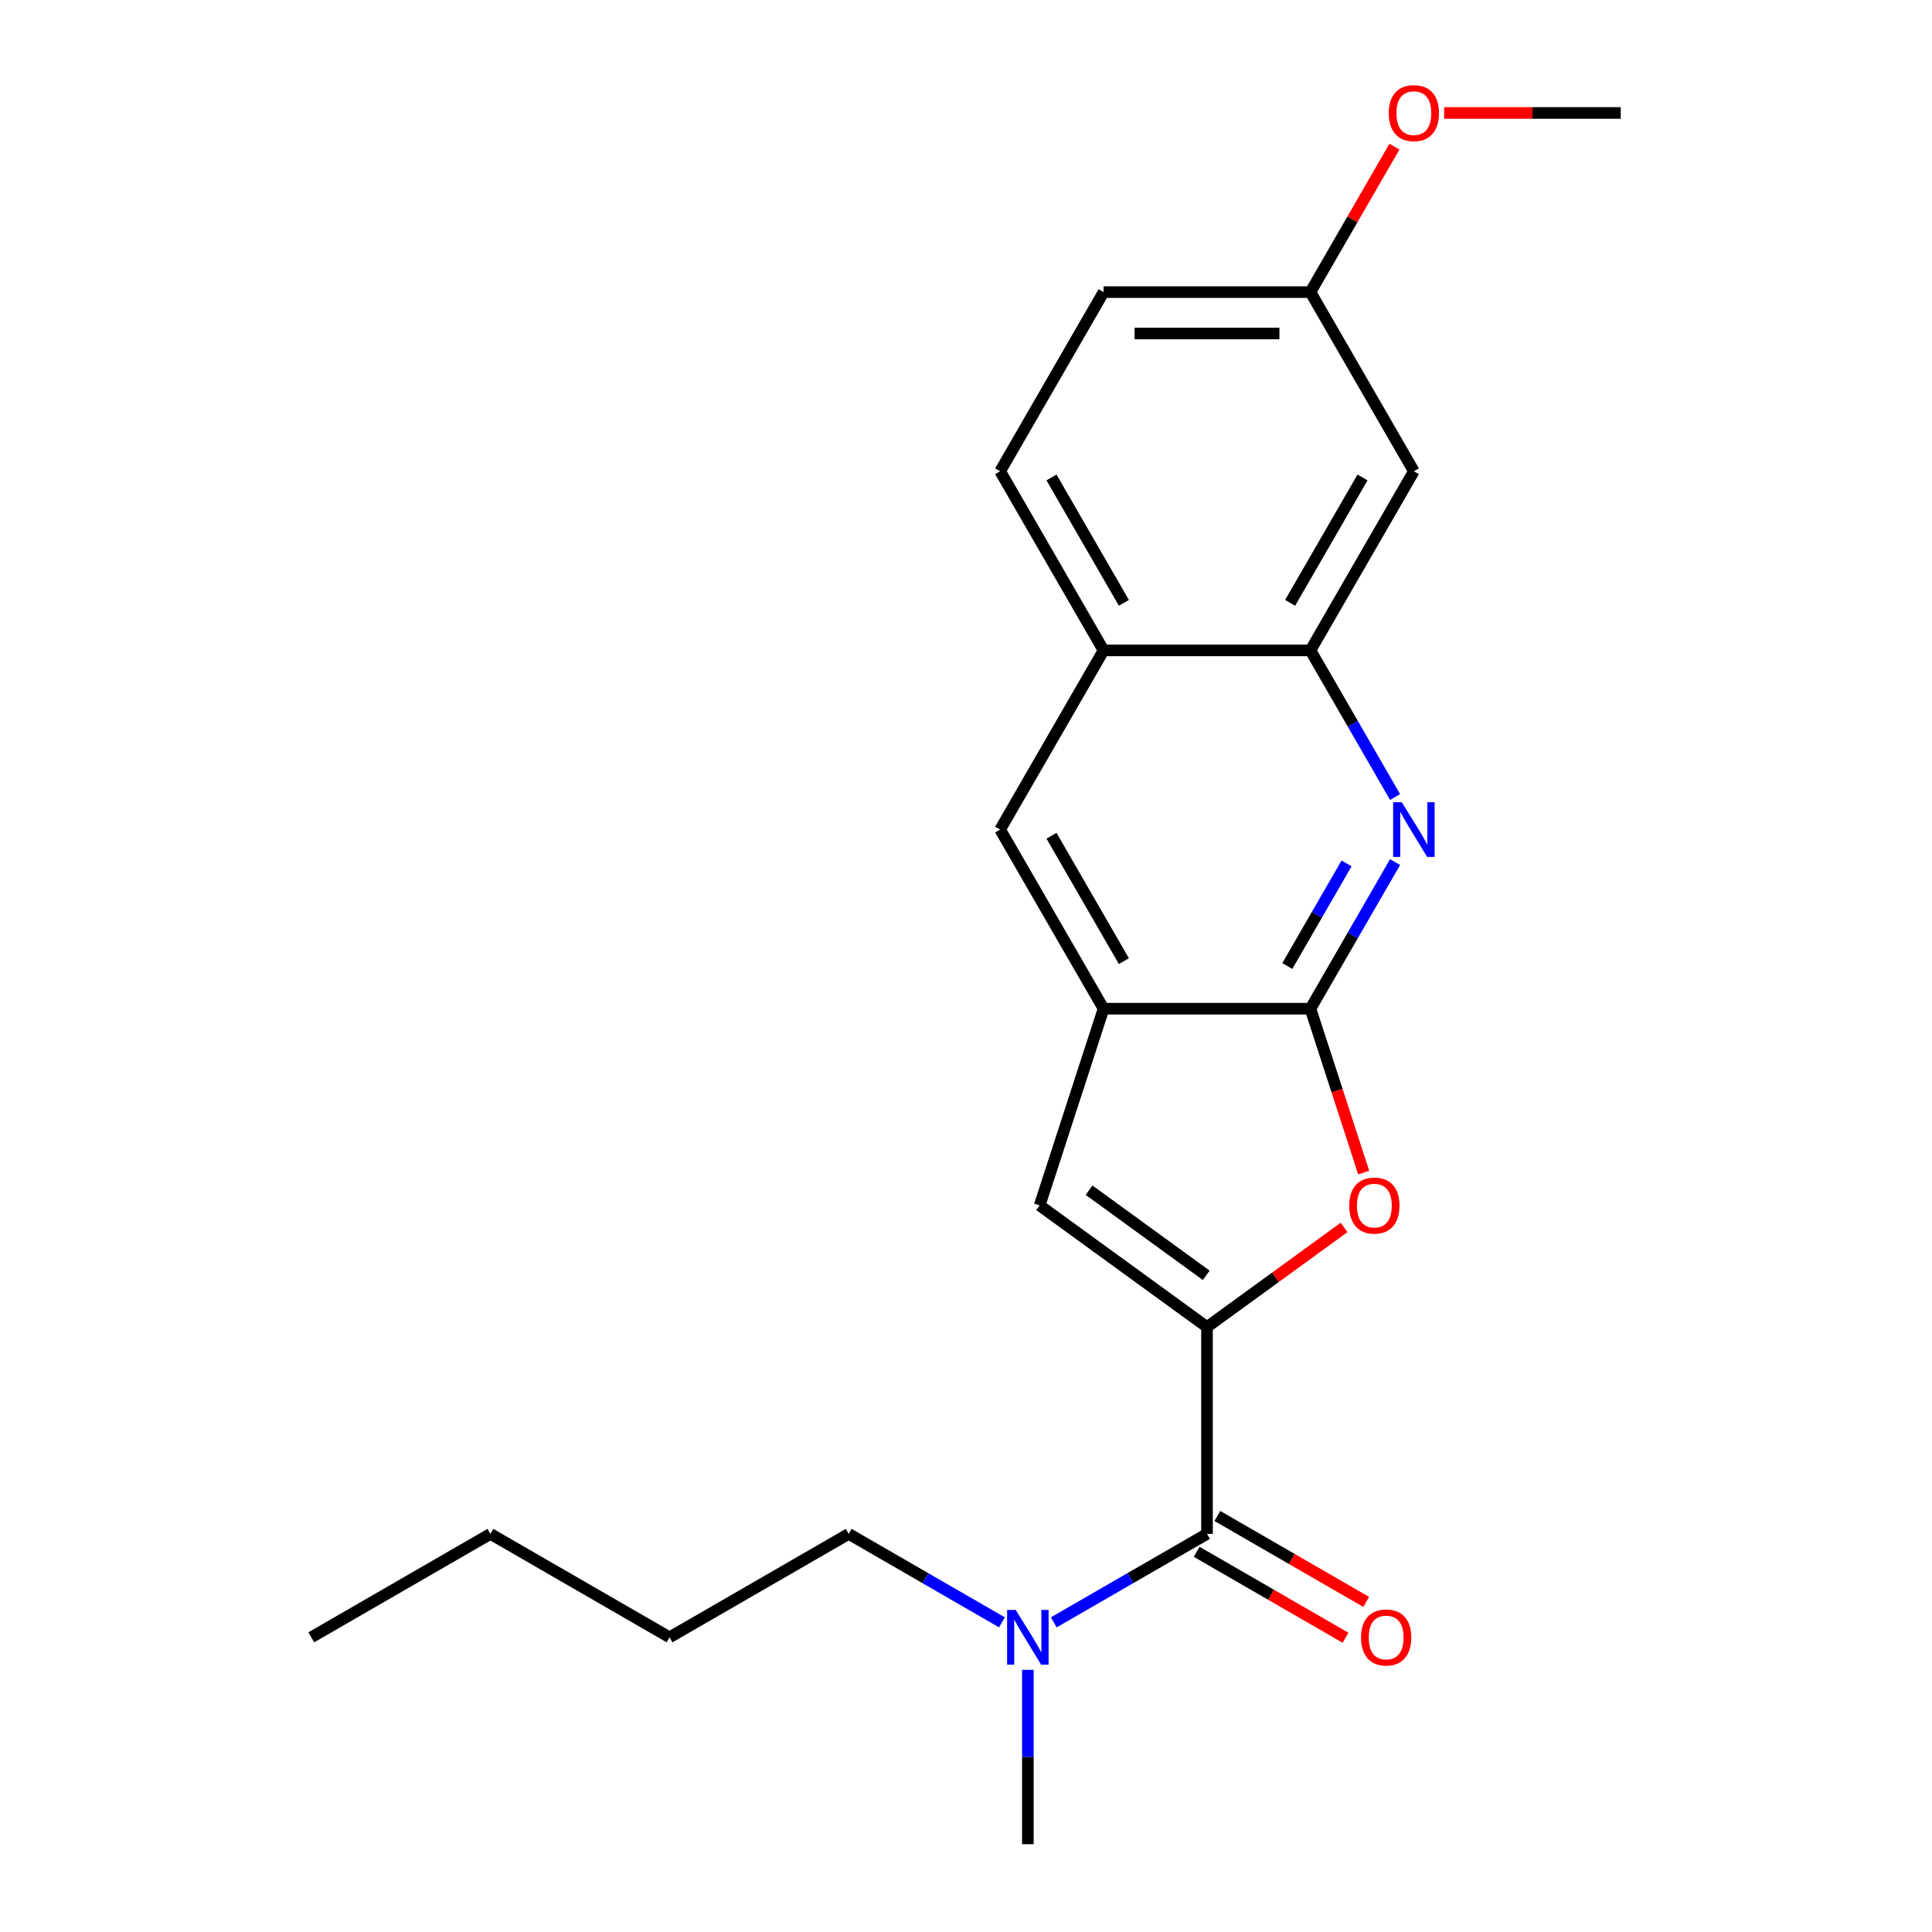 <?xml version='1.0' encoding='iso-8859-1'?>
<svg version='1.1' baseProfile='full'
              xmlns='http://www.w3.org/2000/svg'
                      xmlns:rdkit='http://www.rdkit.org/xml'
                      xmlns:xlink='http://www.w3.org/1999/xlink'
                  xml:space='preserve'
width='1000px' height='1000px' viewBox='0 0 1000 1000'>
<!-- END OF HEADER -->
<rect style='opacity:1.0;fill:#FFFFFF;stroke:none' width='1000' height='1000' x='0' y='0'> </rect>
<path class='bond-1' d='M 624.745,686.868 L 660.218,661.095' style='fill:none;fill-rule:evenodd;stroke:#000000;stroke-width:6px;stroke-linecap:butt;stroke-linejoin:miter;stroke-opacity:1' />
<path class='bond-1' d='M 660.218,661.095 L 695.69,635.322' style='fill:none;fill-rule:evenodd;stroke:#FF0000;stroke-width:6px;stroke-linecap:butt;stroke-linejoin:miter;stroke-opacity:1' />
<path class='bond-3' d='M 624.745,686.868 L 624.745,793.939' style='fill:none;fill-rule:evenodd;stroke:#000000;stroke-width:6px;stroke-linecap:butt;stroke-linejoin:miter;stroke-opacity:1' />
<path class='bond-4' d='M 624.745,686.868 L 538.122,623.933' style='fill:none;fill-rule:evenodd;stroke:#000000;stroke-width:6px;stroke-linecap:butt;stroke-linejoin:miter;stroke-opacity:1' />
<path class='bond-4' d='M 624.338,660.103 L 563.703,616.048' style='fill:none;fill-rule:evenodd;stroke:#000000;stroke-width:6px;stroke-linecap:butt;stroke-linejoin:miter;stroke-opacity:1' />
<path class='bond-0' d='M 678.28,522.102 L 692.062,564.519' style='fill:none;fill-rule:evenodd;stroke:#000000;stroke-width:6px;stroke-linecap:butt;stroke-linejoin:miter;stroke-opacity:1' />
<path class='bond-0' d='M 692.062,564.519 L 705.845,606.936' style='fill:none;fill-rule:evenodd;stroke:#FF0000;stroke-width:6px;stroke-linecap:butt;stroke-linejoin:miter;stroke-opacity:1' />
<path class='bond-2' d='M 678.28,522.102 L 700.188,484.157' style='fill:none;fill-rule:evenodd;stroke:#000000;stroke-width:6px;stroke-linecap:butt;stroke-linejoin:miter;stroke-opacity:1' />
<path class='bond-2' d='M 700.188,484.157 L 722.095,446.212' style='fill:none;fill-rule:evenodd;stroke:#0000FF;stroke-width:6px;stroke-linecap:butt;stroke-linejoin:miter;stroke-opacity:1' />
<path class='bond-2' d='M 666.307,500.011 L 681.642,473.45' style='fill:none;fill-rule:evenodd;stroke:#000000;stroke-width:6px;stroke-linecap:butt;stroke-linejoin:miter;stroke-opacity:1' />
<path class='bond-2' d='M 681.642,473.45 L 696.978,446.889' style='fill:none;fill-rule:evenodd;stroke:#0000FF;stroke-width:6px;stroke-linecap:butt;stroke-linejoin:miter;stroke-opacity:1' />
<path class='bond-22' d='M 678.28,522.102 L 571.209,522.102' style='fill:none;fill-rule:evenodd;stroke:#000000;stroke-width:6px;stroke-linecap:butt;stroke-linejoin:miter;stroke-opacity:1' />
<path class='bond-6' d='M 722.095,412.539 L 700.188,374.594' style='fill:none;fill-rule:evenodd;stroke:#0000FF;stroke-width:6px;stroke-linecap:butt;stroke-linejoin:miter;stroke-opacity:1' />
<path class='bond-6' d='M 700.188,374.594 L 678.28,336.649' style='fill:none;fill-rule:evenodd;stroke:#000000;stroke-width:6px;stroke-linecap:butt;stroke-linejoin:miter;stroke-opacity:1' />
<path class='bond-10' d='M 624.745,793.939 L 585.09,816.833' style='fill:none;fill-rule:evenodd;stroke:#000000;stroke-width:6px;stroke-linecap:butt;stroke-linejoin:miter;stroke-opacity:1' />
<path class='bond-10' d='M 585.09,816.833 L 545.435,839.728' style='fill:none;fill-rule:evenodd;stroke:#0000FF;stroke-width:6px;stroke-linecap:butt;stroke-linejoin:miter;stroke-opacity:1' />
<path class='bond-11' d='M 619.391,803.211 L 657.916,825.454' style='fill:none;fill-rule:evenodd;stroke:#000000;stroke-width:6px;stroke-linecap:butt;stroke-linejoin:miter;stroke-opacity:1' />
<path class='bond-11' d='M 657.916,825.454 L 696.441,847.696' style='fill:none;fill-rule:evenodd;stroke:#FF0000;stroke-width:6px;stroke-linecap:butt;stroke-linejoin:miter;stroke-opacity:1' />
<path class='bond-11' d='M 630.098,784.666 L 668.623,806.908' style='fill:none;fill-rule:evenodd;stroke:#000000;stroke-width:6px;stroke-linecap:butt;stroke-linejoin:miter;stroke-opacity:1' />
<path class='bond-11' d='M 668.623,806.908 L 707.148,829.151' style='fill:none;fill-rule:evenodd;stroke:#FF0000;stroke-width:6px;stroke-linecap:butt;stroke-linejoin:miter;stroke-opacity:1' />
<path class='bond-5' d='M 538.122,623.933 L 571.209,522.102' style='fill:none;fill-rule:evenodd;stroke:#000000;stroke-width:6px;stroke-linecap:butt;stroke-linejoin:miter;stroke-opacity:1' />
<path class='bond-7' d='M 571.209,522.102 L 517.674,429.376' style='fill:none;fill-rule:evenodd;stroke:#000000;stroke-width:6px;stroke-linecap:butt;stroke-linejoin:miter;stroke-opacity:1' />
<path class='bond-7' d='M 581.724,497.486 L 544.249,432.577' style='fill:none;fill-rule:evenodd;stroke:#000000;stroke-width:6px;stroke-linecap:butt;stroke-linejoin:miter;stroke-opacity:1' />
<path class='bond-9' d='M 678.28,336.649 L 731.816,243.923' style='fill:none;fill-rule:evenodd;stroke:#000000;stroke-width:6px;stroke-linecap:butt;stroke-linejoin:miter;stroke-opacity:1' />
<path class='bond-9' d='M 667.765,312.033 L 705.24,247.125' style='fill:none;fill-rule:evenodd;stroke:#000000;stroke-width:6px;stroke-linecap:butt;stroke-linejoin:miter;stroke-opacity:1' />
<path class='bond-23' d='M 678.28,336.649 L 571.209,336.649' style='fill:none;fill-rule:evenodd;stroke:#000000;stroke-width:6px;stroke-linecap:butt;stroke-linejoin:miter;stroke-opacity:1' />
<path class='bond-8' d='M 517.674,429.376 L 571.209,336.649' style='fill:none;fill-rule:evenodd;stroke:#000000;stroke-width:6px;stroke-linecap:butt;stroke-linejoin:miter;stroke-opacity:1' />
<path class='bond-12' d='M 571.209,336.649 L 517.674,243.923' style='fill:none;fill-rule:evenodd;stroke:#000000;stroke-width:6px;stroke-linecap:butt;stroke-linejoin:miter;stroke-opacity:1' />
<path class='bond-12' d='M 581.724,312.033 L 544.249,247.125' style='fill:none;fill-rule:evenodd;stroke:#000000;stroke-width:6px;stroke-linecap:butt;stroke-linejoin:miter;stroke-opacity:1' />
<path class='bond-13' d='M 731.816,243.923 L 678.28,151.196' style='fill:none;fill-rule:evenodd;stroke:#000000;stroke-width:6px;stroke-linecap:butt;stroke-linejoin:miter;stroke-opacity:1' />
<path class='bond-16' d='M 518.602,839.728 L 478.947,816.833' style='fill:none;fill-rule:evenodd;stroke:#0000FF;stroke-width:6px;stroke-linecap:butt;stroke-linejoin:miter;stroke-opacity:1' />
<path class='bond-16' d='M 478.947,816.833 L 439.292,793.939' style='fill:none;fill-rule:evenodd;stroke:#000000;stroke-width:6px;stroke-linecap:butt;stroke-linejoin:miter;stroke-opacity:1' />
<path class='bond-17' d='M 532.018,864.311 L 532.018,909.428' style='fill:none;fill-rule:evenodd;stroke:#0000FF;stroke-width:6px;stroke-linecap:butt;stroke-linejoin:miter;stroke-opacity:1' />
<path class='bond-17' d='M 532.018,909.428 L 532.018,954.545' style='fill:none;fill-rule:evenodd;stroke:#000000;stroke-width:6px;stroke-linecap:butt;stroke-linejoin:miter;stroke-opacity:1' />
<path class='bond-14' d='M 517.674,243.923 L 571.209,151.196' style='fill:none;fill-rule:evenodd;stroke:#000000;stroke-width:6px;stroke-linecap:butt;stroke-linejoin:miter;stroke-opacity:1' />
<path class='bond-15' d='M 678.28,151.196 L 700.015,113.552' style='fill:none;fill-rule:evenodd;stroke:#000000;stroke-width:6px;stroke-linecap:butt;stroke-linejoin:miter;stroke-opacity:1' />
<path class='bond-15' d='M 700.015,113.552 L 721.749,75.907' style='fill:none;fill-rule:evenodd;stroke:#FF0000;stroke-width:6px;stroke-linecap:butt;stroke-linejoin:miter;stroke-opacity:1' />
<path class='bond-24' d='M 678.28,151.196 L 571.209,151.196' style='fill:none;fill-rule:evenodd;stroke:#000000;stroke-width:6px;stroke-linecap:butt;stroke-linejoin:miter;stroke-opacity:1' />
<path class='bond-24' d='M 662.22,172.611 L 587.27,172.611' style='fill:none;fill-rule:evenodd;stroke:#000000;stroke-width:6px;stroke-linecap:butt;stroke-linejoin:miter;stroke-opacity:1' />
<path class='bond-18' d='M 747.493,58.47 L 793.19,58.47' style='fill:none;fill-rule:evenodd;stroke:#FF0000;stroke-width:6px;stroke-linecap:butt;stroke-linejoin:miter;stroke-opacity:1' />
<path class='bond-18' d='M 793.19,58.47 L 838.887,58.47' style='fill:none;fill-rule:evenodd;stroke:#000000;stroke-width:6px;stroke-linecap:butt;stroke-linejoin:miter;stroke-opacity:1' />
<path class='bond-19' d='M 439.292,793.939 L 346.566,847.474' style='fill:none;fill-rule:evenodd;stroke:#000000;stroke-width:6px;stroke-linecap:butt;stroke-linejoin:miter;stroke-opacity:1' />
<path class='bond-20' d='M 346.566,847.474 L 253.839,793.939' style='fill:none;fill-rule:evenodd;stroke:#000000;stroke-width:6px;stroke-linecap:butt;stroke-linejoin:miter;stroke-opacity:1' />
<path class='bond-21' d='M 253.839,793.939 L 161.113,847.474' style='fill:none;fill-rule:evenodd;stroke:#000000;stroke-width:6px;stroke-linecap:butt;stroke-linejoin:miter;stroke-opacity:1' />
<path  class='atom-2' d='M 698.367 624.013
Q 698.367 617.213, 701.727 613.413
Q 705.087 609.613, 711.367 609.613
Q 717.647 609.613, 721.007 613.413
Q 724.367 617.213, 724.367 624.013
Q 724.367 630.893, 720.967 634.813
Q 717.567 638.693, 711.367 638.693
Q 705.127 638.693, 701.727 634.813
Q 698.367 630.933, 698.367 624.013
M 711.367 635.493
Q 715.687 635.493, 718.007 632.613
Q 720.367 629.693, 720.367 624.013
Q 720.367 618.453, 718.007 615.653
Q 715.687 612.813, 711.367 612.813
Q 707.047 612.813, 704.687 615.613
Q 702.367 618.413, 702.367 624.013
Q 702.367 629.733, 704.687 632.613
Q 707.047 635.493, 711.367 635.493
' fill='#FF0000'/>
<path  class='atom-3' d='M 725.556 415.216
L 734.836 430.216
Q 735.756 431.696, 737.236 434.376
Q 738.716 437.056, 738.796 437.216
L 738.796 415.216
L 742.556 415.216
L 742.556 443.536
L 738.676 443.536
L 728.716 427.136
Q 727.556 425.216, 726.316 423.016
Q 725.116 420.816, 724.756 420.136
L 724.756 443.536
L 721.076 443.536
L 721.076 415.216
L 725.556 415.216
' fill='#0000FF'/>
<path  class='atom-11' d='M 525.758 833.314
L 535.038 848.314
Q 535.958 849.794, 537.438 852.474
Q 538.918 855.154, 538.998 855.314
L 538.998 833.314
L 542.758 833.314
L 542.758 861.634
L 538.878 861.634
L 528.918 845.234
Q 527.758 843.314, 526.518 841.114
Q 525.318 838.914, 524.958 838.234
L 524.958 861.634
L 521.278 861.634
L 521.278 833.314
L 525.758 833.314
' fill='#0000FF'/>
<path  class='atom-12' d='M 704.471 847.554
Q 704.471 840.754, 707.831 836.954
Q 711.191 833.154, 717.471 833.154
Q 723.751 833.154, 727.111 836.954
Q 730.471 840.754, 730.471 847.554
Q 730.471 854.434, 727.071 858.354
Q 723.671 862.234, 717.471 862.234
Q 711.231 862.234, 707.831 858.354
Q 704.471 854.474, 704.471 847.554
M 717.471 859.034
Q 721.791 859.034, 724.111 856.154
Q 726.471 853.234, 726.471 847.554
Q 726.471 841.994, 724.111 839.194
Q 721.791 836.354, 717.471 836.354
Q 713.151 836.354, 710.791 839.154
Q 708.471 841.954, 708.471 847.554
Q 708.471 853.274, 710.791 856.154
Q 713.151 859.034, 717.471 859.034
' fill='#FF0000'/>
<path  class='atom-16' d='M 718.816 58.55
Q 718.816 51.75, 722.176 47.95
Q 725.536 44.15, 731.816 44.15
Q 738.096 44.15, 741.456 47.95
Q 744.816 51.75, 744.816 58.55
Q 744.816 65.43, 741.416 69.35
Q 738.016 73.23, 731.816 73.23
Q 725.576 73.23, 722.176 69.35
Q 718.816 65.47, 718.816 58.55
M 731.816 70.03
Q 736.136 70.03, 738.456 67.15
Q 740.816 64.23, 740.816 58.55
Q 740.816 52.99, 738.456 50.19
Q 736.136 47.35, 731.816 47.35
Q 727.496 47.35, 725.136 50.15
Q 722.816 52.95, 722.816 58.55
Q 722.816 64.27, 725.136 67.15
Q 727.496 70.03, 731.816 70.03
' fill='#FF0000'/>
</svg>
